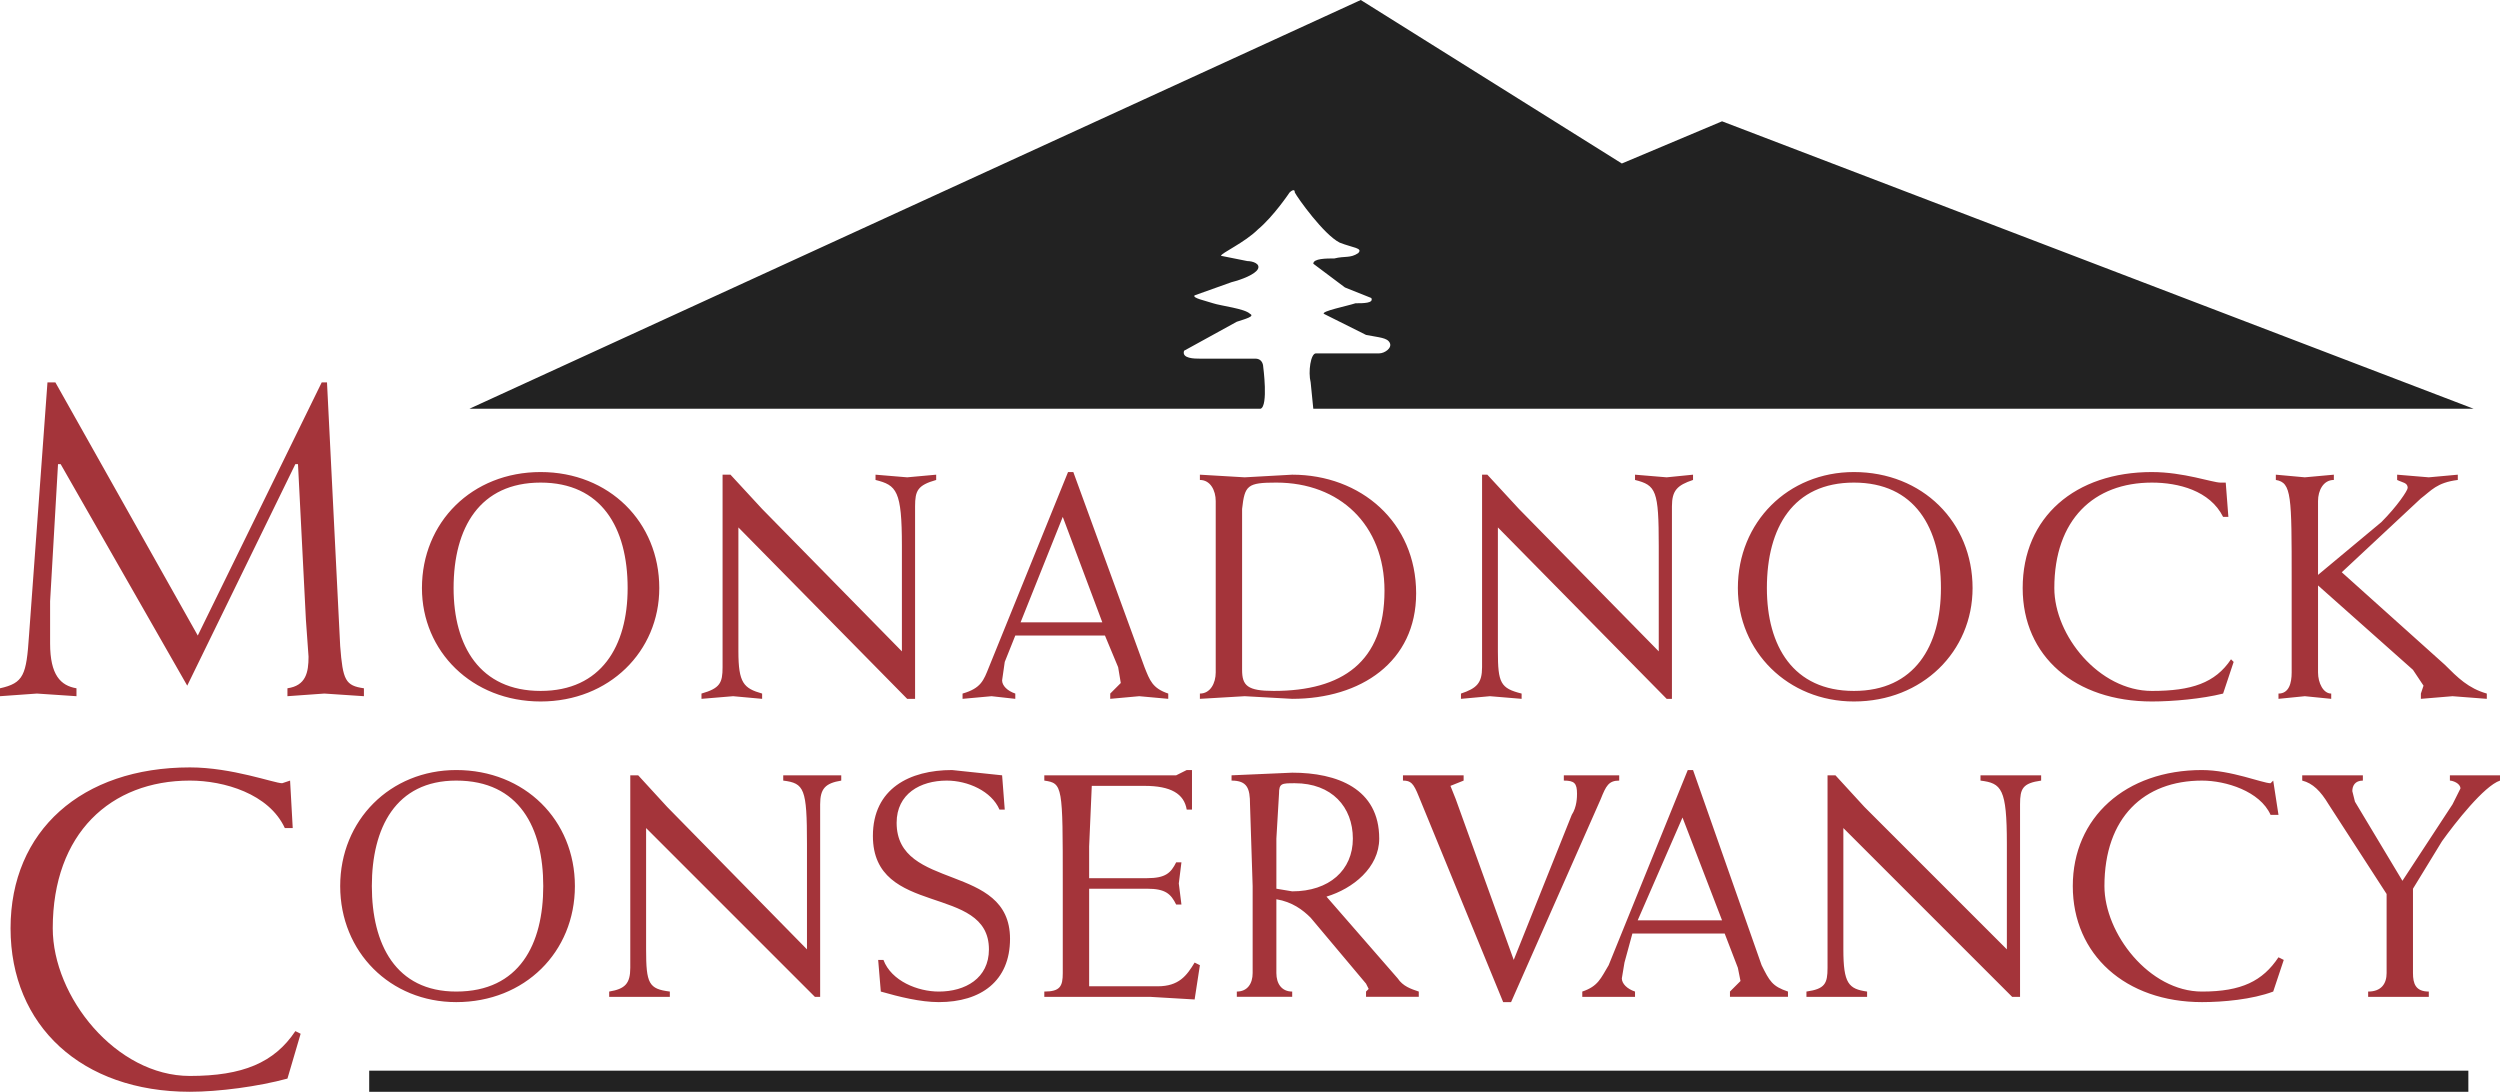 <svg xmlns="http://www.w3.org/2000/svg" version="1" width="948" height="414" viewBox="0 0 948 414"><path id="path14" d="M516 0L178 155h300c3-1 1-16 1-16s0-3-3-3h-21c-2 0-7 0-6-3l20-11c3-1 7-2 5-3-2-2-11-3-14-4s-8-2-7-3l14-5c4-1 9-3 10-5s-2-3-4-3l-10-2c0-1 9-5 14-10 6-5 12-14 12-14s2-2 2 0c1 2 11 16 17 19 5 2 9 2 7 4-3 2-5 1-9 2-3 0-8 0-8 2l12 9 10 4c1 2-3 2-6 2-3 1-13 3-12 4l16 8c5 1 8 1 9 3s-2 4-4 4h-24c-2 0-3 7-2 11l1 10h440L653 46l-38 16-99-62zM140 406v8h796v-8H140z" fill="#222" /><path id="path16" d="M18 145l-7 96c-1 15-2 18-11 20v3l14-1 15 1v-3c-6-1-10-5-10-17v-16l3-52h1l48 84 41-84h1l3 59 1 14c0 6-1 11-8 12v3l14-1 15 1v-3c-7-1-8-3-9-16l-5-100h-2l-47 96-54-96h-3zm187 34c-26 0-45 19-45 44 0 24 19 43 45 43s45-19 45-43c0-25-19-44-45-44zm200 0l-30 74c-2 5-3 8-10 10v2l11-1 9 1v-2c-3-1-5-3-5-5l1-7 4-10h34l5 12 1 6-4 4v2l11-1 11 1v-2c-6-2-7-5-9-10l-27-74h-2zm298 0c-25 0-44 19-44 44 0 24 19 43 44 43 26 0 45-19 45-43 0-25-19-44-45-44zm113 0c-29 0-49 17-49 44 0 26 20 43 49 43 8 0 19-1 27-3l4-12-1-1c-6 9-15 12-30 12-20 0-37-21-37-39 0-26 15-40 37-40 10 0 22 3 27 13h2l-1-13h-2c-3 0-14-4-26-4zm-542 1v73c0 6-1 8-8 10v2l12-1 11 1v-2c-7-2-9-4-9-16v-47l64 65h3v-73c0-6 1-8 8-10v-2l-11 1-12-1v2c8 2 10 4 10 25v40l-53-54-12-13h-3zm181 0v2c4 0 6 4 6 8v65c0 4-2 8-6 8v2l17-1 18 1c26 0 47-14 47-40 0-27-21-45-47-45l-18 1-17-1zm107 0v73c0 6-2 8-8 10v2l11-1 12 1v-2c-8-2-9-4-9-16v-47l64 65h2v-73c0-6 2-8 8-10v-2l-10 1-12-1v2c8 2 9 4 9 25v40l-53-54-12-13h-2zm301 0v2c6 1 6 6 6 38v35c0 4-1 8-5 8v2l10-1 10 1v-2c-3 0-5-4-5-8v-33l36 32 4 6-1 3v2l12-1 13 1v-2c-7-2-11-6-16-11l-39-35 30-28c4-3 6-6 14-7v-2l-11 1-12-1v2c2 1 4 1 4 3 0 1-4 7-10 13l-24 20v-28c0-4 2-8 6-8v-2l-11 1-11-1zm-658 3c23 0 33 17 33 40 0 22-10 39-33 39s-33-17-33-39c0-23 10-40 33-40zm498 0c23 0 33 17 33 40 0 22-10 39-33 39s-33-17-33-39c0-23 10-40 33-40zm-219 0c24 0 41 16 41 41 0 27-16 38-42 38-10 0-12-2-12-8v-35-26c1-9 2-10 13-10zm-81 13l15 40h-31l16-40zM72 291c-41 0-68 24-68 61s27 62 68 62c11 0 26-2 37-5l5-17-2-1c-8 12-20 17-40 17-28 0-52-30-52-56 0-36 22-56 52-56 13 0 30 5 36 18h3l-1-18-3 1c-3 0-19-6-35-6zm101 1c-25 0-44 19-44 44s19 44 44 44c26 0 45-19 45-44s-19-44-45-44zm188 0c-16 0-30 7-30 25 0 31 44 18 44 43 0 11-9 16-19 16-8 0-18-4-21-12h-2l1 12c7 2 15 4 22 4 16 0 27-8 27-24 0-29-43-18-43-44 0-11 9-16 19-16 8 0 17 4 20 11h2l-1-13-19-2zm89 0l-4 2h-50v2c7 1 7 2 7 39v34c0 5-1 7-7 7v2h40l17 1 2-13-2-1c-3 5-6 9-14 9h-26v-37h22c7 0 9 2 11 6h2l-1-8 1-8h-2c-2 4-4 6-11 6h-22v-12l1-23h20c10 0 15 3 16 9h2v-15h-2zm190 0l-30 74c-3 5-4 8-10 10v2h20v-2c-3-1-5-3-5-5l1-6 3-11h35l5 13 1 5-4 4v2h22v-2c-6-2-7-4-10-10l-26-74h-2zm195 0c-29 0-49 18-49 44s20 44 49 44c8 0 19-1 27-4l4-12-2-1c-6 9-14 13-29 13-20 0-37-22-37-40 0-26 15-40 37-40 9 0 22 4 26 13h3l-2-13-1 1c-3 0-15-5-26-5zm-345 1l-23 1v2c6 0 7 3 7 9l1 31v33c0 4-2 7-6 7v2h21v-2c-4 0-6-3-6-7v-28c6 1 10 4 13 7l21 25 1 2-1 1v2h20v-2c-3-1-6-2-8-5l-27-31c10-3 20-11 20-22 0-19-16-25-33-25zm-251 1v73c0 6-2 8-8 9v2h23v-2c-8-1-9-3-9-16v-46l64 64h2v-73c0-6 2-8 8-9v-2h-22v2c8 1 9 3 9 24v40l-53-54-11-12h-3zm293 0v2c3 0 4 1 6 6l32 78h3l34-77c2-5 3-7 7-7v-2h-21v2c4 0 5 1 5 5 0 1 0 5-2 8l-22 55-22-61-2-5 5-2v-2h-23zm161 0v73c0 6-1 8-8 9v2h23v-2c-7-1-9-3-9-16v-46l64 64h3v-73c0-6 1-8 8-9v-2h-23v2c8 1 10 3 10 24v40l-54-54-11-12h-3zm180 0v2c4 1 7 4 10 9l22 34v30c0 4-2 7-7 7v2h23v-2c-5 0-6-3-6-7v-32l11-18c5-7 16-21 22-23v-2h-19v2c1 0 4 1 4 3l-3 6-19 29-18-30-1-4c0-2 1-4 4-4v-2h-23zm-700 2c24 0 33 18 33 40s-9 40-33 40c-23 0-32-18-32-40s9-40 32-40zm318 1c14 0 22 9 22 21s-9 20-23 20l-6-1v-19l1-17c0-4 1-4 6-4zm147 13l15 39h-32l17-39zM140 410h796-796z" fill="#a4343a" /></svg>